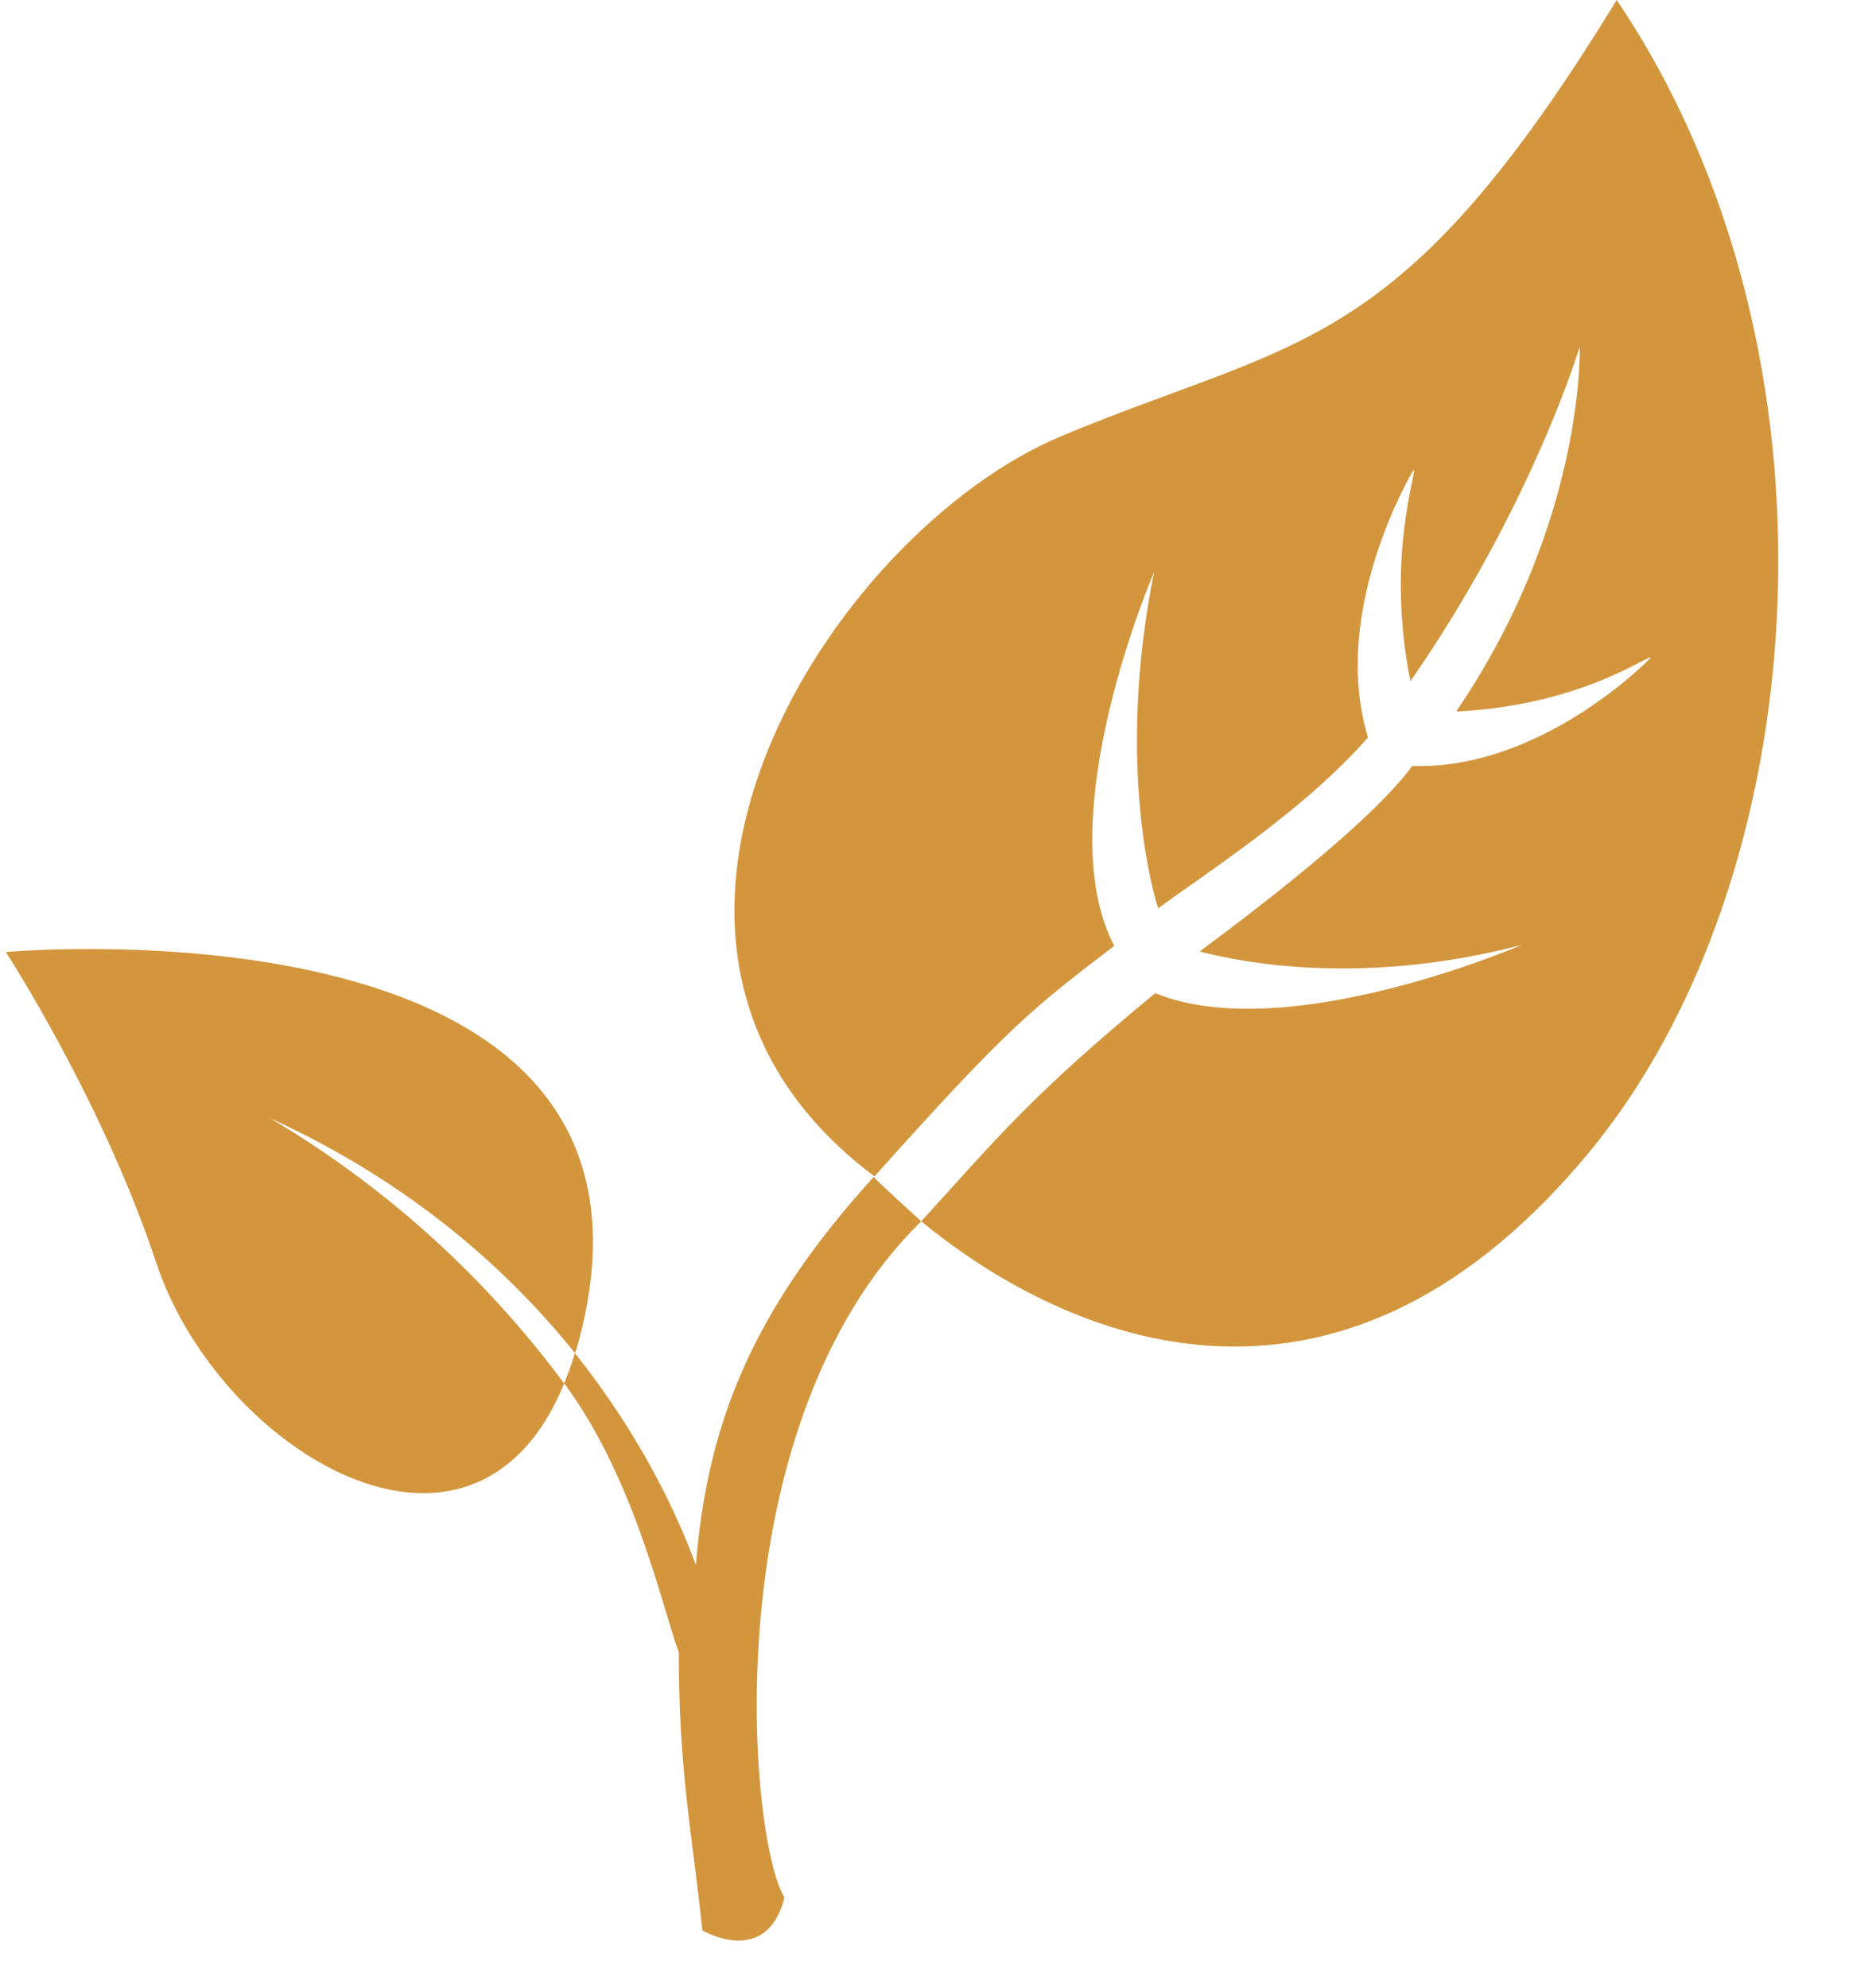 <?xml version="1.0" encoding="UTF-8"?> <svg xmlns="http://www.w3.org/2000/svg" xmlns:xlink="http://www.w3.org/1999/xlink" width="97" zoomAndPan="magnify" viewBox="0 0 72.75 77.25" height="103" preserveAspectRatio="xMidYMid meet" version="1.0"><defs><clipPath id="fba580c2d0"><path d="M 0.227 36 L 24 36 L 24 59 L 0.227 59 Z M 0.227 36 " clip-rule="nonzero"></path></clipPath></defs><path fill="#d3963d" d="M 61.695 44.855 C 50.801 57.938 39.492 50.508 35.801 47.465 C 38.648 44.355 39.953 42.668 44.895 38.598 C 50 40.684 59.137 36.723 59.137 36.723 C 52.988 38.332 48.289 37.418 46.621 36.977 C 46.98 36.695 53.043 32.309 54.879 29.77 C 59.957 29.926 64.148 25.566 64.148 25.566 C 64.012 25.449 61.445 27.418 56.59 27.652 C 61.617 20.27 61.391 13.473 61.391 13.473 C 61.391 13.473 59.535 19.676 54.812 26.473 C 53.844 21.648 55.078 18.363 54.938 18.254 C 54.938 18.254 51.648 23.676 53.164 28.66 C 50.582 31.609 46.512 34.16 45.012 35.301 C 44.895 34.992 43.32 29.844 44.848 22.238 C 44.848 22.238 40.711 31.801 43.301 36.758 C 40.129 39.199 39.281 39.797 33.984 45.719 C 21.988 36.738 32.285 20.68 41.27 16.938 C 50.512 13.086 54.359 13.859 62.828 0 C 72.102 13.738 70.582 34.191 61.695 44.855 Z M 61.695 44.855 " fill-opacity="1" fill-rule="nonzero"></path><g clip-path="url(#fba580c2d0)"><path fill="#d3963d" d="M 10.504 43.461 C 15.961 45.957 19.742 49.344 22.344 52.586 C 22.375 52.492 22.414 52.414 22.441 52.305 C 27.383 34.527 0.227 37 0.227 37 C 0.227 37 3.98 42.773 6.07 49.07 C 8.488 56.367 18.371 62.43 21.926 53.766 C 19.359 50.312 15.691 46.535 10.504 43.461 Z M 10.504 43.461 " fill-opacity="1" fill-rule="nonzero"></path></g><path fill="#d3963d" d="M 35.801 47.465 C 35.77 47.426 33.926 45.773 33.957 45.734 C 29.301 50.863 27.488 55.242 27.043 60.824 C 26.34 58.902 24.93 55.832 22.34 52.586 C 22.219 53.012 22.074 53.395 21.926 53.762 C 24.684 57.48 25.75 62.543 26.379 64.203 C 26.379 68.836 26.887 71.152 27.297 75.023 C 27.297 75.023 29.789 76.496 30.484 73.746 C 29.074 71.418 27.695 55.398 35.801 47.465 Z M 35.801 47.465 " fill-opacity="1" fill-rule="nonzero"></path></svg> 